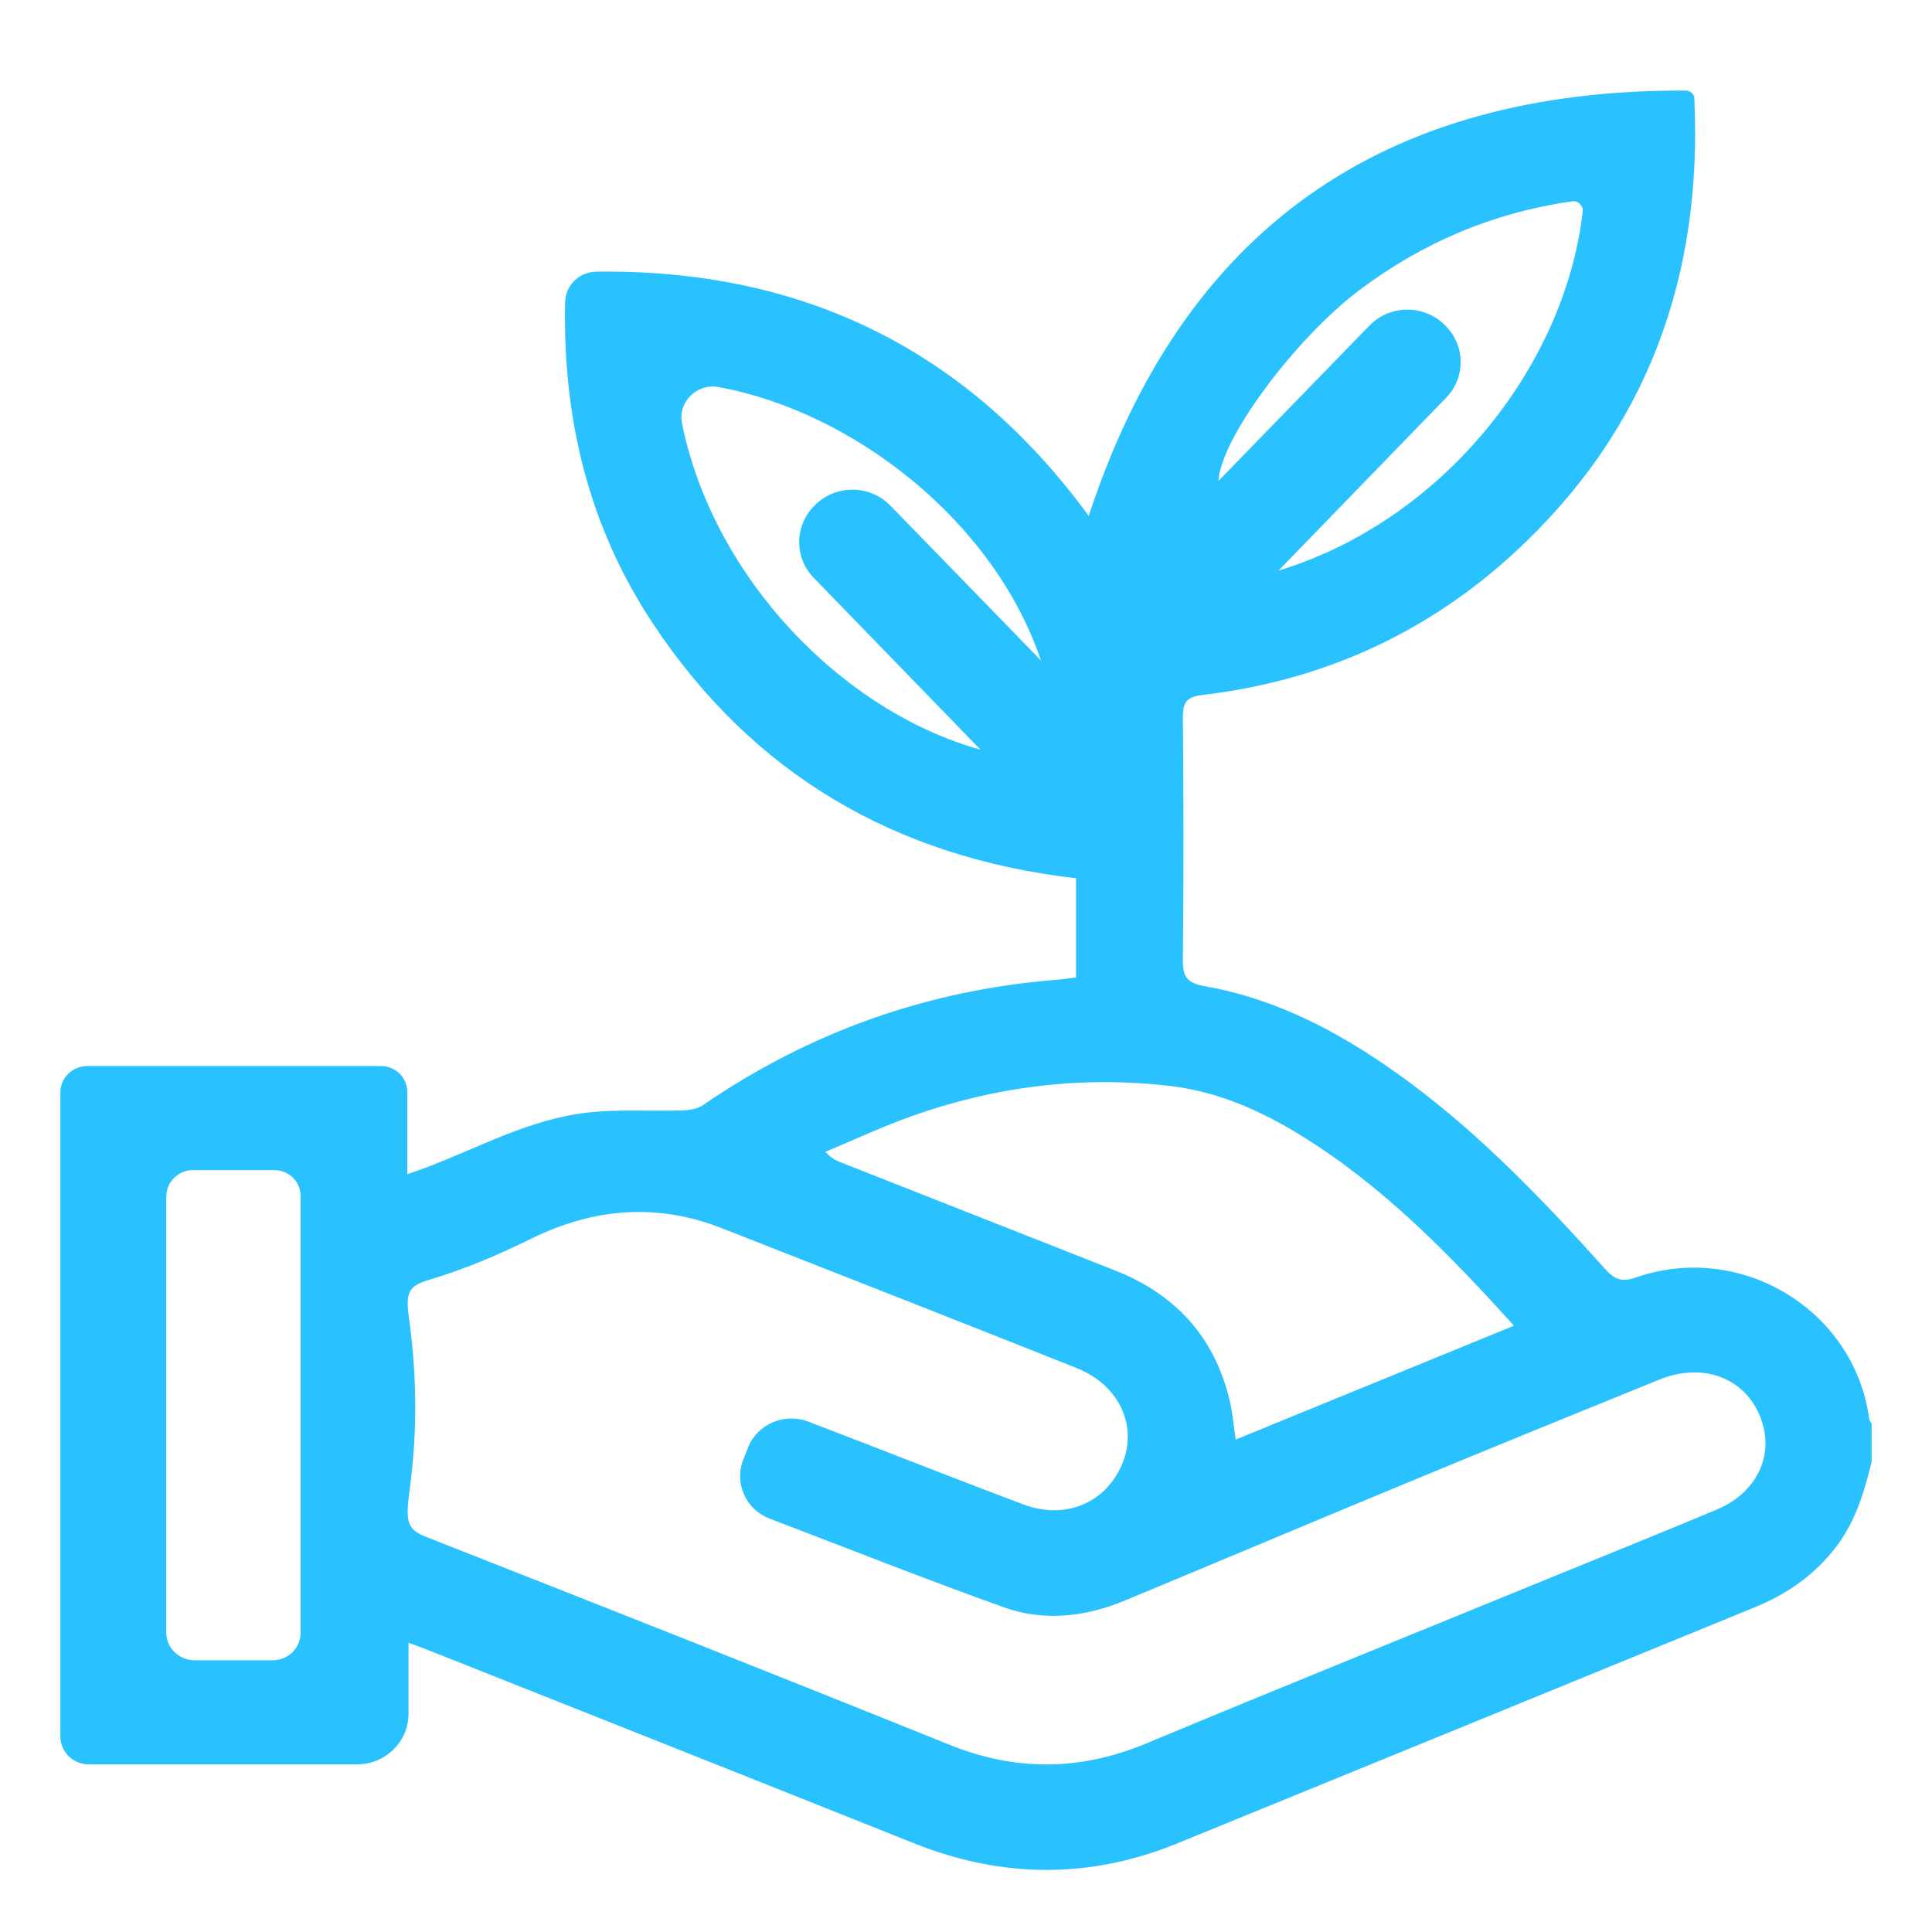 <svg xmlns="http://www.w3.org/2000/svg" fill="none" viewBox="0 0 64 64" height="64" width="64">
<g clip-path="url(#clip0_567_1041)">
<path fill="#29C2FF" d="M62 48.426C61.76 49.414 61.469 50.382 60.842 51.217C60.134 52.156 59.206 52.804 58.123 53.246C51.748 55.857 45.37 58.464 38.99 61.068C36.086 62.252 33.183 62.222 30.273 61.06C24.958 58.936 19.638 56.828 14.32 54.715C14.088 54.623 13.852 54.537 13.533 54.417V56.768C13.533 57.697 12.768 58.447 11.826 58.447H2.94C2.42 58.447 2 58.033 2 57.523V36.189C2 35.706 2.398 35.315 2.888 35.315H12.62C13.103 35.315 13.492 35.7 13.492 36.174V38.897C13.776 38.796 13.966 38.734 14.152 38.663C15.912 37.989 17.59 37.057 19.501 36.852C20.521 36.741 21.561 36.816 22.592 36.784C22.828 36.777 23.104 36.733 23.29 36.606C26.815 34.19 30.71 32.801 34.99 32.457C35.201 32.44 35.412 32.408 35.646 32.38V29.093C29.651 28.404 24.939 25.64 21.641 20.674C19.486 17.431 18.64 13.845 18.72 10.011C18.731 9.453 19.187 9.006 19.754 8.999C26.55 8.911 32.015 11.55 36.065 17.09C39.182 7.604 45.794 2.962 55.831 3C55.951 3 56.067 3.067 56.113 3.178C56.121 3.195 56.124 3.208 56.124 3.223C56.412 9.133 54.587 14.251 50.142 18.331C47.245 20.989 43.791 22.553 39.85 23.02C39.321 23.081 39.178 23.253 39.184 23.763C39.209 26.435 39.211 29.108 39.184 31.783C39.178 32.333 39.298 32.563 39.911 32.67C42.058 33.044 43.972 33.99 45.762 35.197C48.592 37.106 50.924 39.537 53.18 42.045C53.48 42.379 53.724 42.481 54.173 42.324C57.673 41.096 61.447 43.406 61.92 47.011C61.928 47.063 61.971 47.11 62 47.159V48.428V48.426ZM24.774 47.958C25.086 47.174 25.985 46.788 26.782 47.095C27.384 47.327 27.973 47.554 28.561 47.78C30.341 48.467 32.116 49.167 33.902 49.837C35.089 50.283 36.261 49.933 36.909 48.982C37.838 47.623 37.286 45.961 35.65 45.312C31.743 43.758 27.829 42.223 23.914 40.687C21.807 39.859 19.707 39.998 17.62 41.023C16.513 41.568 15.374 42.053 14.189 42.405C13.513 42.605 13.434 42.852 13.548 43.668C13.805 45.512 13.829 47.38 13.586 49.223C13.443 50.301 13.422 50.638 14.075 50.895C19.87 53.176 25.666 55.462 31.443 57.794C33.649 58.685 35.783 58.664 37.973 57.753C42.464 55.881 46.977 54.06 51.481 52.216C53.283 51.479 55.09 50.753 56.883 50C58.087 49.497 58.694 48.389 58.418 47.277C58.04 45.749 56.545 45.061 54.962 45.703C52.221 46.815 49.48 47.932 46.747 49.064C43.582 50.374 40.426 51.705 37.265 53.019C35.96 53.562 34.594 53.723 33.261 53.246C30.659 52.316 28.089 51.295 25.506 50.311C25.502 50.311 25.497 50.307 25.493 50.305C24.702 50.004 24.314 49.124 24.624 48.347C24.675 48.216 24.728 48.085 24.78 47.954L24.774 47.958ZM50.152 43.917C47.995 41.529 45.798 39.275 43.07 37.598C41.75 36.786 40.343 36.163 38.787 35.977C35.848 35.629 32.978 35.985 30.199 36.975C29.229 37.321 28.293 37.759 27.34 38.156C27.541 38.373 27.699 38.444 27.857 38.506C30.882 39.698 33.904 40.892 36.928 42.081C38.941 42.871 40.225 44.29 40.729 46.367C40.83 46.783 40.862 47.215 40.934 47.687C44.027 46.422 47.067 45.179 50.15 43.917H50.152ZM5.507 39.635V54.075C5.507 54.586 5.928 54.999 6.447 54.999H9.034C9.544 54.999 9.958 54.593 9.958 54.09V39.62C9.958 39.144 9.567 38.761 9.085 38.761H6.398C5.907 38.761 5.509 39.152 5.509 39.635H5.507ZM34.48 21.872C32.907 17.23 28.239 13.633 23.804 12.822C23.085 12.691 22.45 13.319 22.592 14.024C23.636 19.166 27.926 23.566 32.479 24.833C30.619 22.917 28.789 21.032 26.956 19.141C26.292 18.456 26.317 17.373 27.013 16.719C27.02 16.712 27.03 16.704 27.037 16.695C27.732 16.042 28.833 16.068 29.497 16.751C31.171 18.471 32.824 20.173 34.478 21.874L34.48 21.872ZM52.429 7.009C52.451 6.811 52.278 6.64 52.077 6.668C49.448 7.05 47.126 8.037 45.039 9.605C42.926 11.194 40.441 14.509 40.364 15.93C42.043 14.202 43.7 12.497 45.364 10.786C46.028 10.103 47.129 10.079 47.824 10.732L47.848 10.756C48.543 11.409 48.569 12.493 47.905 13.176C46.07 15.067 44.242 16.951 42.351 18.902C47.753 17.262 51.839 12.166 52.429 7.011V7.009Z"></path>
</g>
<defs>
<clipPath id="clip0_567_1041">
<rect transform="translate(2 3)" fill="white" height="58.947" width="60"></rect>
</clipPath>
</defs>
</svg>
